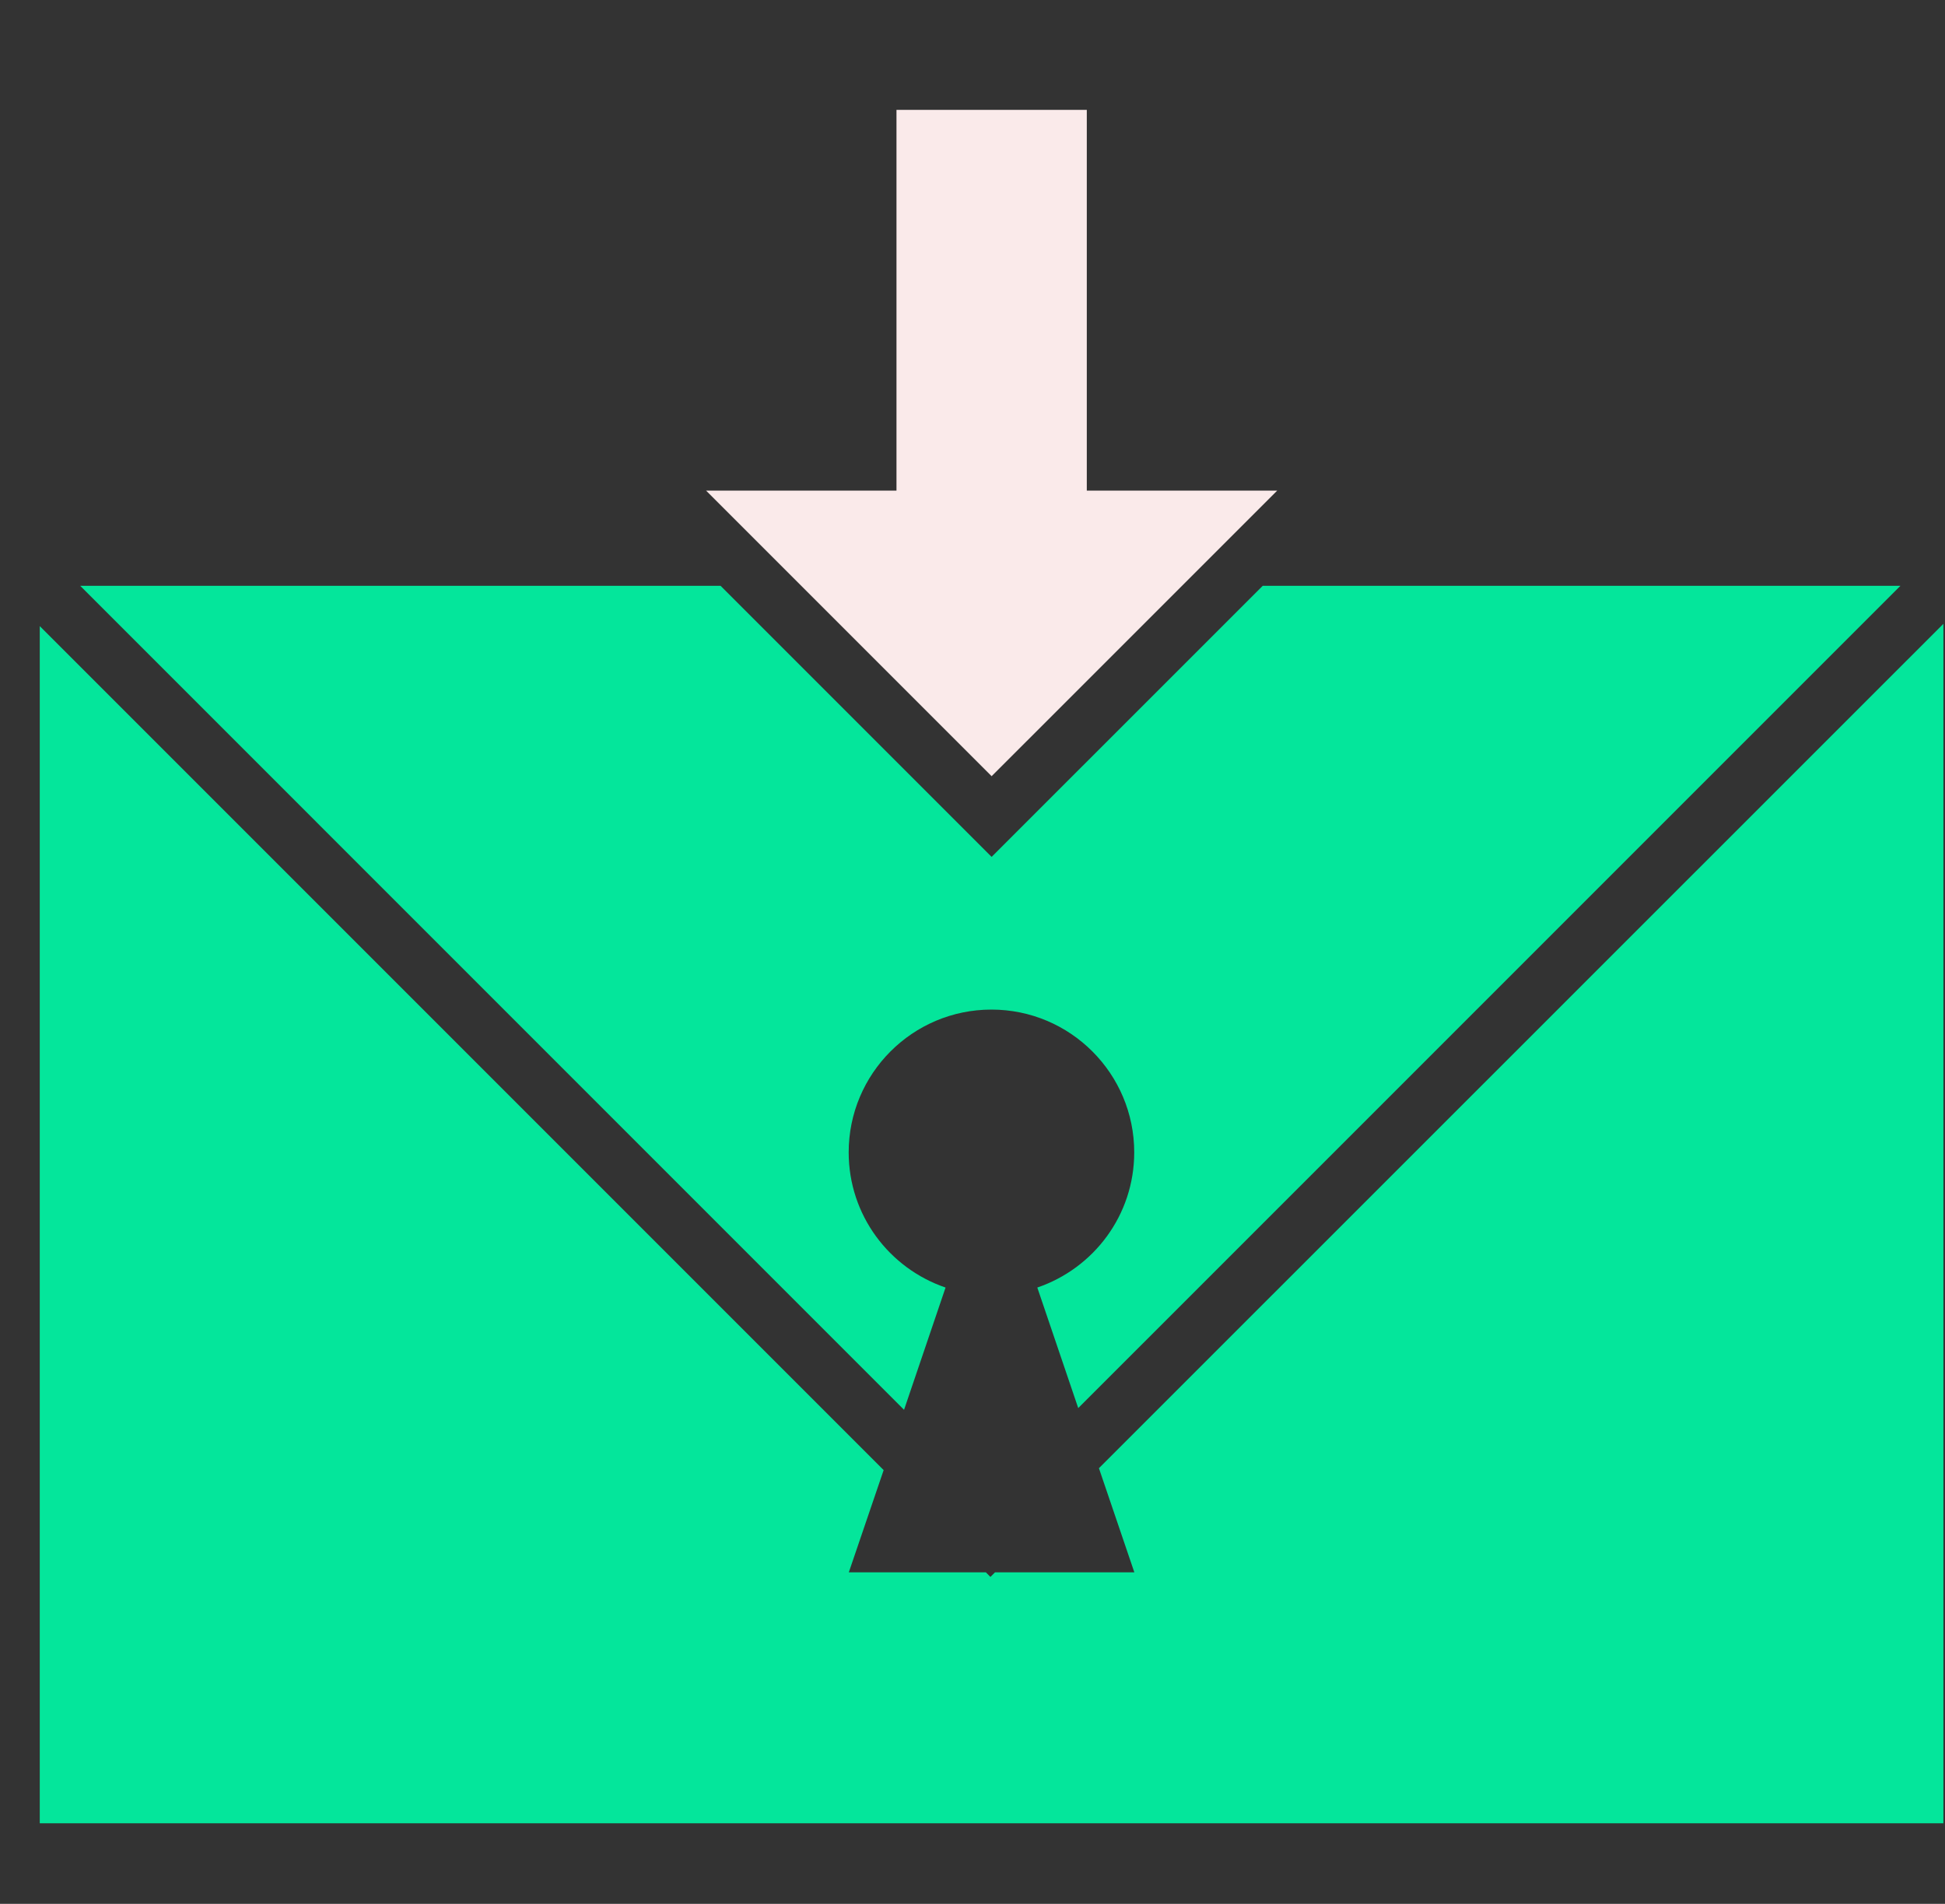 <svg width="47" height="46" viewBox="0 0 47 46" fill="none" xmlns="http://www.w3.org/2000/svg">
<rect x="0" y="0" width="47" height="46" fill="#333333" stroke="none"/>
<path d="M30.513 14.154L23.962 20.704L17.412 14.154H1.938L21.846 34.063L22.849 31.109C21.488 30.645 20.508 29.361 20.508 27.843C20.508 25.939 22.053 24.393 23.958 24.393C25.862 24.393 27.408 25.939 27.408 27.843C27.408 29.361 26.428 30.645 25.066 31.109L26.055 34.021L45.923 14.154H30.508H30.513Z" fill="#04E69B"/>
<path d="M26.555 35.474L27.411 37.99H24.044L23.933 38.101L23.823 37.99H20.511L21.353 35.52L0.961 15.128V44.053H46.961V15.073L26.555 35.474Z" fill="#04E69B"/>
<path d="M23.962 18.754L30.863 11.854H26.262V2.654H21.663V11.854H17.062L23.962 18.754Z" fill="#FAEAEA"/>
</svg>

